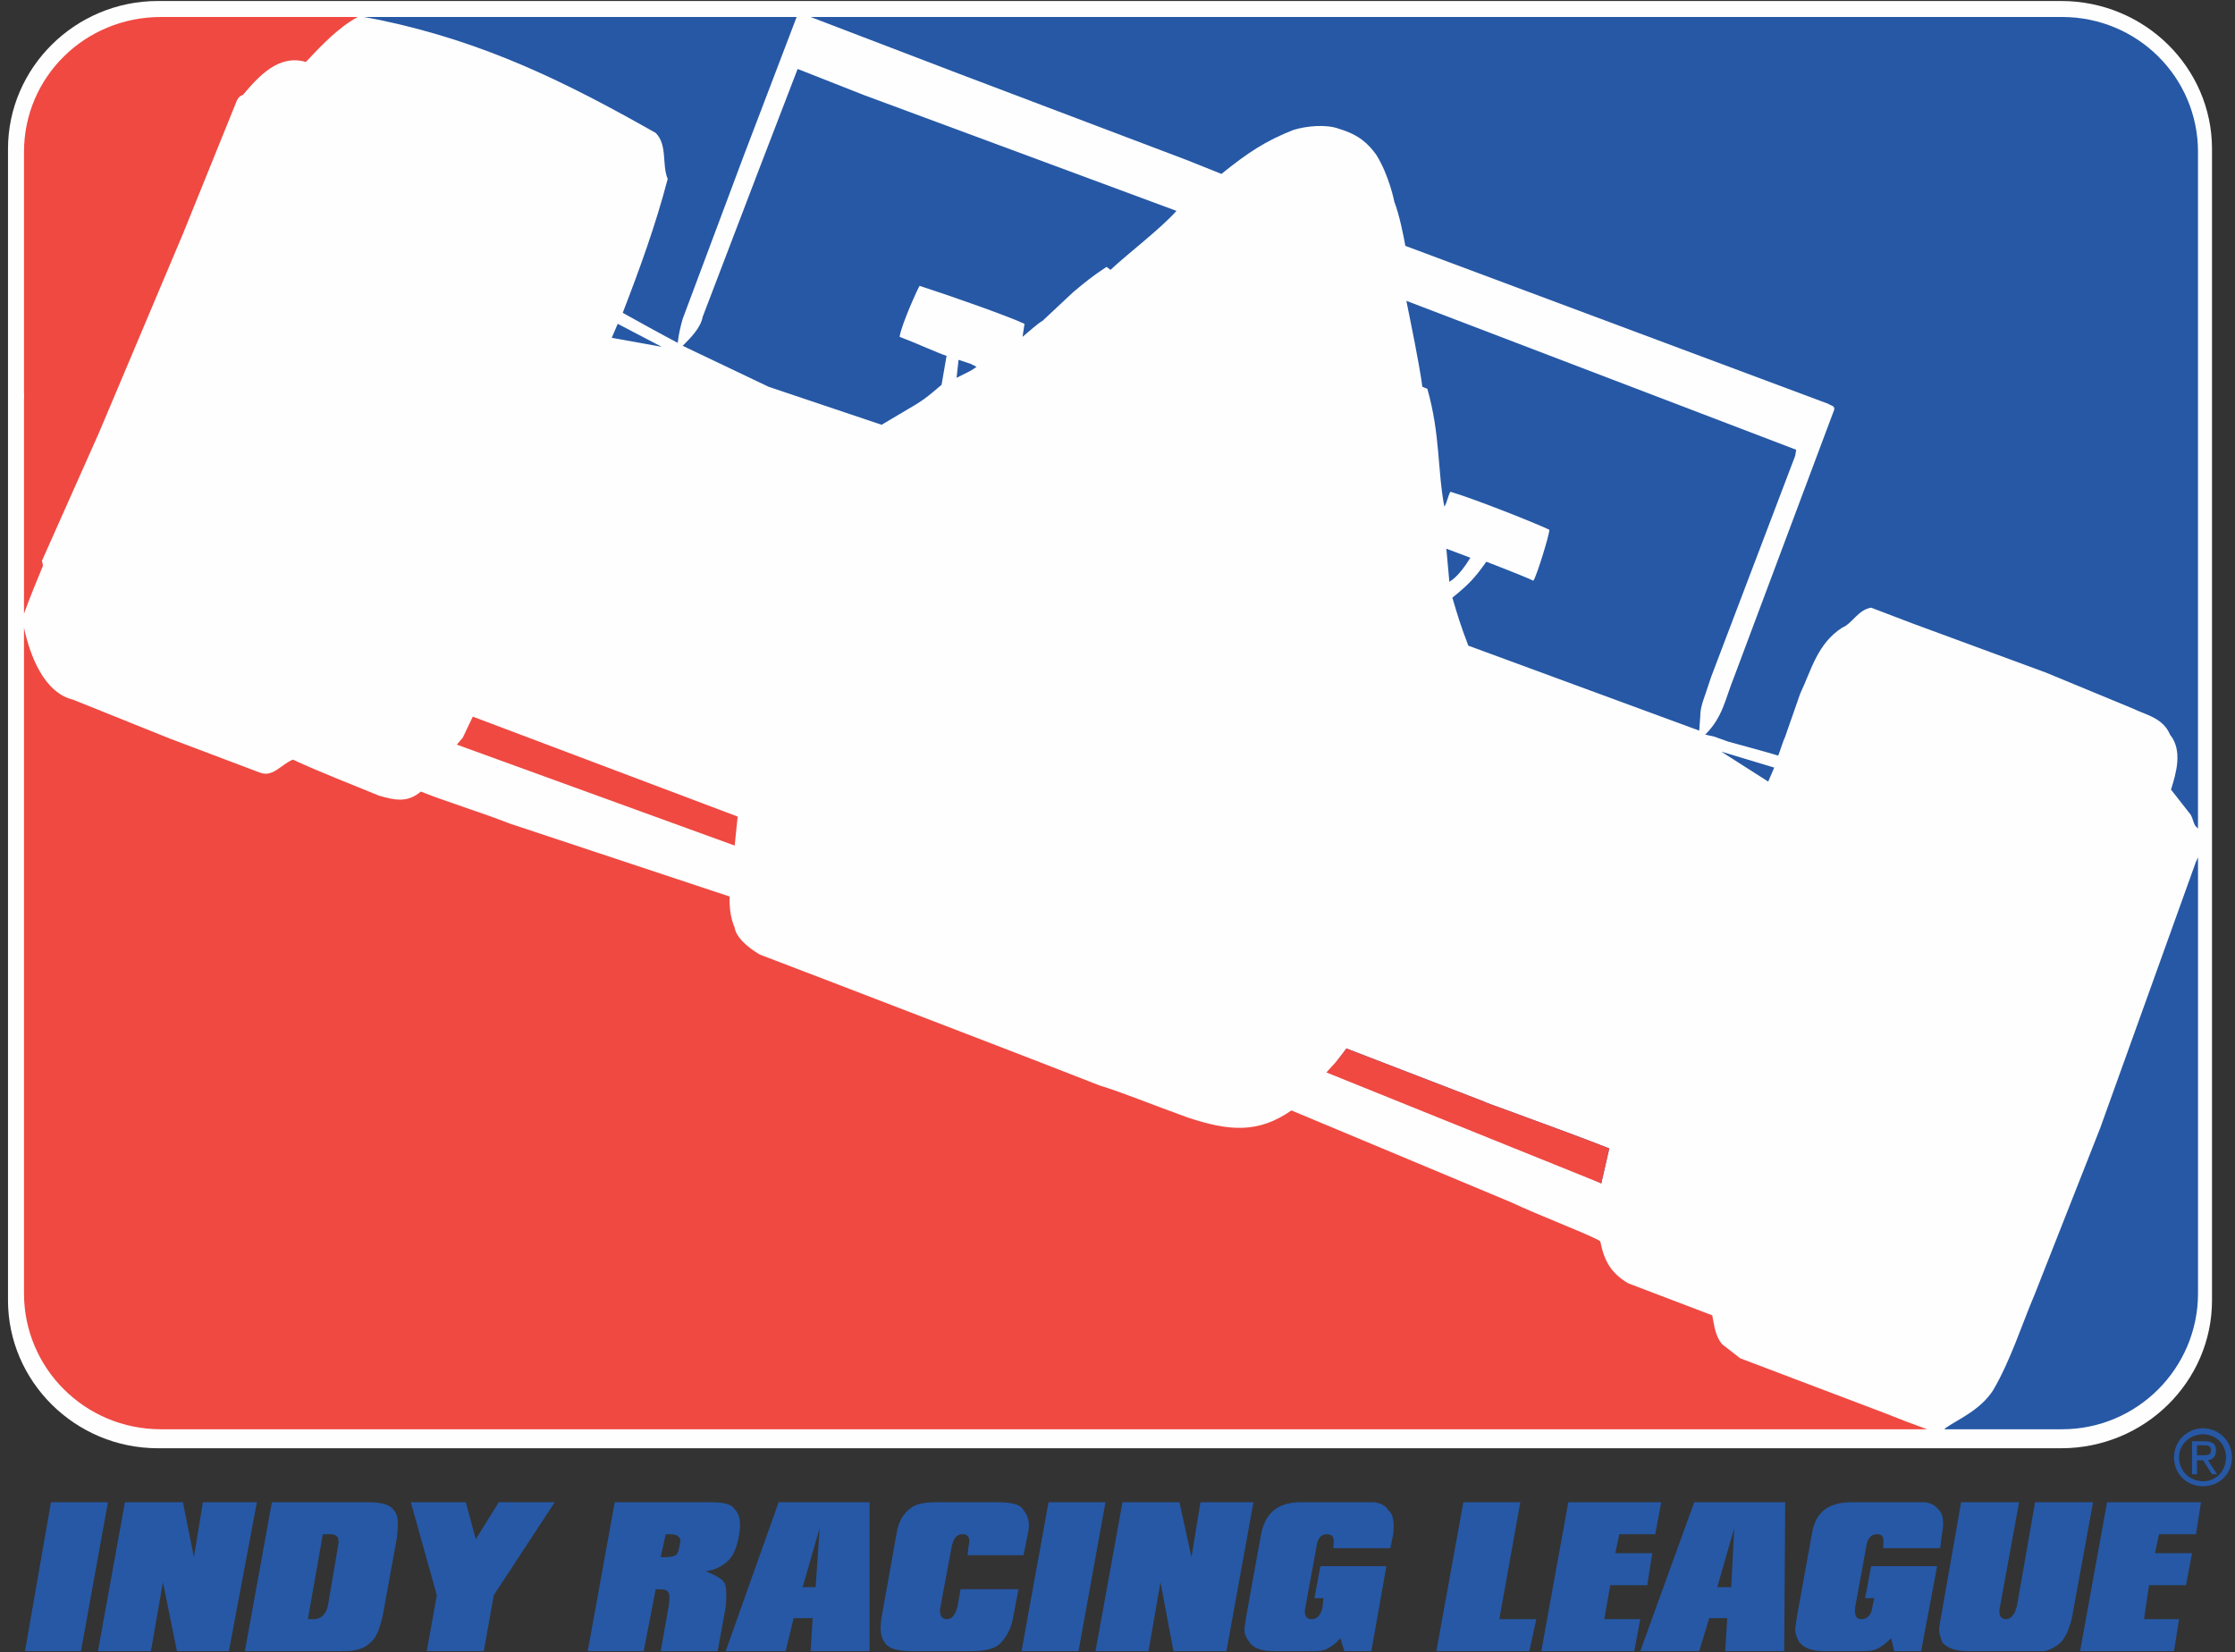 <?xml version="1.0" encoding="UTF-8"?>
<!DOCTYPE svg PUBLIC "-//W3C//DTD SVG 1.1//EN" "http://www.w3.org/Graphics/SVG/1.1/DTD/svg11.dtd">
<!-- Creator: CorelDRAW X7 -->
<svg xmlns="http://www.w3.org/2000/svg" xml:space="preserve" width="2.236in" height="1.653in" version="1.1" style="shape-rendering:geometricPrecision; text-rendering:geometricPrecision; image-rendering:optimizeQuality; fill-rule:evenodd; clip-rule:evenodd"
viewBox="0 0 2236 1653"
 xmlns:xlink="http://www.w3.org/1999/xlink">
 <rect x="0" y="0" width="2236" height="1653" fill="#333333" stroke="none"/>
 <defs>
  <style type="text/css">
   <![CDATA[
    .fil0 {fill:#FEFEFE;fill-rule:nonzero}
    .fil2 {fill:#EF4942;fill-rule:nonzero}
    .fil1 {fill:#2658A5;fill-rule:nonzero}
   ]]>
  </style>
 </defs>
 <g id="Layer_x0020_1">
  <path class="fil0" d="M2213 1301c0,81 -67,148 -151,148l-1904 0c-83,0 -150,-67 -150,-148l0 -1152c0,-81 67,-148 150,-148l1904 0c84,0 151,67 151,148l0 1152z"/>
  <path class="fil0" d="M2199 1226c0,113 -92,204 -204,204l-1767 0c-112,0 -203,-91 -203,-204l0 -1006c0,-112 91,-203 203,-203l1767 0c112,0 204,91 204,203l0 1006z"/>
  <path class="fil1" d="M380 20c105,22 186,62 276,113 12,12 6,32 12,46 -12,46 -28,90 -45,134 18,10 36,20 55,30 1,-9 3,-17 5,-24l61 -163 53 -139 -433 0 16 3z"/>
  <path class="fil1" d="M957 378l12 -6c4,-2 5,-3 8,-5l-6 -3 -12 -4 -2 18z"/>
  <path class="fil1" d="M1043 321l31 -29c12,-10 18,-15 33,-25l4 3c17,-16 50,-41 66,-59l-313 -116 -66 -26 -40 104 -55 144c-2,11 -12,21 -20,29l86 41 113 38 27 -16c14,-8 19,-12 33,-24l5 -29c-7,-2 -31,-13 -47,-19 2,-13 19,-50 20,-51 28,9 88,30 105,38l-2 13c6,-5 16,-14 20,-16z"/>
  <path class="fil1" d="M960 74l227 86 35 14c26,-21 44,-33 72,-44 13,-4 33,-6 46,-1 20,6 29,15 37,26 13,21 18,47 18,47 5,13 9,33 11,44l423 158c3,2 7,2 6,6l-100 267c-9,22 -11,40 -29,58l9 2 14 5c18,5 37,10 50,14 1,-2 5,-15 7,-19l15 -43c11,-23 17,-50 42,-66 10,-4 16,-18 29,-20l42 16 133 49 87 36c12,6 30,9 37,26 13,16 6,39 1,55l18 23c4,4 4,11 7,14 0,0 1,1 2,2l0 -677c0,-75 -61,-135 -136,-135l-1252 0 149 57z"/>
  <polygon class="fil1" points="612,338 662,347 618,324 "/>
  <polygon class="fil1" points="1775,768 1722,752 1769,782 "/>
  <path class="fil1" d="M1487 1103l-140 -54c-4,6 -7,9 -9,12l264 123 8 -35c-43,-17 -141,-52 -123,-46z"/>
  <path class="fil1" d="M2197 862l-55 153 -41 114 -65 165c-14,33 -24,66 -42,97 -13,20 -35,29 -48,38 0,1 -1,1 -1,1l118 0c75,0 136,-61 136,-136l0 -436c-1,1 -1,3 -2,4z"/>
  <path class="fil1" d="M1700 731l1 -14c0,-11 4,-18 11,-40l84 -221 1 -6 -390 -149c4,20 13,63 16,86l5 2c13,46 10,81 17,118 3,-5 3,-9 6,-15 21,6 82,30 99,38 1,2 -13,48 -16,51 -8,-4 -47,-19 -47,-19 -12,17 -18,23 -34,36 6,20 8,27 16,48l231 85z"/>
  <path class="fil1" d="M1447 549l3 33c0,0 9,-4 21,-24l-24 -9z"/>
  <polygon class="fil2" points="738,817 473,717 463,738 457,745 735,846 "/>
  <path class="fil2" d="M1347 1049c-11,15 -13,16 -20,24l275 111 8 -35c-43,-17 -141,-52 -123,-46l-140 -54z"/>
  <path class="fil2" d="M43 566l-1 -5 57 -128 84 -199 53 -131c1,-3 3,-7 7,-8 16,-19 36,-41 63,-33 15,-16 33,-35 52,-45l-197 0c-76,0 -137,60 -137,135l0 462c5,-14 14,-36 19,-48z"/>
  <path class="fil2" d="M1886 1414l-145 -55 -18 -14c-7,-8 -8,-19 -10,-29l-84 -32c-17,-10 -24,-22 -28,-42 -4,-4 -64,-27 -89,-39l-220 -92c-33,23 -62,21 -104,7 -36,-13 -65,-25 -88,-32l-59 -23 -44 -17 -169 -65 -68 -26c-25,-15 -25,-27 -25,-27 0,0 -6,-12 -5,-31l-220 -73c-28,-11 -61,-21 -89,-32 -13,11 -25,9 -42,4 -29,-12 -58,-23 -86,-36 -12,5 -20,18 -33,13l-90 -34 -97 -39c-29,-7 -43,-44 -49,-72l0 666c0,75 61,136 137,136l1767 0c-14,-5 -27,-10 -42,-16z"/>
  <path class="fil1" d="M2180 1458c0,-13 11,-23 24,-23 13,0 23,10 23,23 0,14 -10,24 -23,24 -13,0 -24,-10 -24,-24zm24 29c16,0 29,-12 29,-29 0,-16 -13,-29 -29,-29 -16,0 -29,13 -29,29 0,17 13,29 29,29zm-6 -26l6 0 9 14 5 0 -9 -14c5,-1 8,-4 8,-10 0,-6 -3,-9 -12,-9l-12 0 0 33 5 0 0 -14zm0 -5l0 -10 7 0c3,0 7,0 7,5 0,5 -4,5 -8,5l-6 0z"/>
  <polygon class="fil1" points="51,1503 108,1503 81,1652 25,1652 "/>
  <polygon class="fil1" points="163,1583 151,1652 98,1652 125,1503 183,1503 194,1558 203,1503 257,1503 229,1652 177,1652 "/>
  <path class="fil1" d="M338 1548l-10 59c-2,8 -7,13 -14,13l-6 0 15 -85 7 0c8,0 10,4 8,13zm33 95c6,-5 9,-14 12,-27l14 -77c1,-8 1,-12 1,-15 0,-5 -1,-10 -4,-13 -4,-6 -13,-8 -26,-8l-96 0 -27 149 93 0c8,0 14,0 17,-1 6,-1 11,-3 16,-8z"/>
  <polygon class="fil1" points="484,1652 427,1652 437,1596 411,1503 466,1503 476,1540 499,1503 555,1503 494,1596 "/>
  <path class="fil1" d="M670 1535c5,0 8,1 9,3 2,1 2,4 1,8 -1,5 -2,9 -4,10 -4,2 -8,2 -15,2l5 -23 4 0zm36 37c10,-1 18,-6 23,-11 5,-5 8,-13 10,-23 3,-14 1,-23 -4,-28 -4,-6 -13,-7 -26,-7l-94 0 -27 149 56 0 12 -62 3 0c6,0 9,1 10,4 1,2 1,6 0,13l-8 45 57 0 8 -44c1,-11 1,-19 -1,-24 -2,-4 -9,-8 -19,-12z"/>
  <path class="fil1" d="M820 1529l-4 59 -13 0 17 -59zm-9 123l59 0 0 -149 -91 0 -53 149 60 0 8 -33 19 0 -2 33z"/>
  <path class="fil1" d="M912 1652c-15,0 -24,-3 -27,-9 -4,-5 -5,-13 -3,-25l15 -84c2,-12 7,-20 14,-25 6,-5 16,-6 28,-6l58 0c15,0 24,2 27,8 5,6 7,14 4,25l-4 20 -56 0 1 -9c2,-8 0,-12 -6,-12 -6,0 -9,4 -11,13l-11 59c-2,8 1,13 6,13 6,0 9,-5 11,-13l3 -17 58 0 -6 31c-2,10 -7,18 -13,24 -6,5 -15,7 -28,7l-60 0z"/>
  <polygon class="fil1" points="1049,1503 1106,1503 1079,1652 1022,1652 "/>
  <polygon class="fil1" points="1161,1583 1149,1652 1096,1652 1123,1503 1180,1503 1192,1558 1201,1503 1254,1503 1227,1652 1174,1652 "/>
  <path class="fil1" d="M1341 1639c-5,6 -10,9 -14,11 -4,2 -9,2 -17,2l-36 0c-12,0 -20,-3 -24,-9 -3,-4 -5,-8 -5,-12 0,-3 1,-8 2,-15l15 -83c5,-21 18,-30 40,-30l55 0c9,0 15,0 18,0 6,1 11,3 14,8 5,4 6,12 5,23l-3 15 -57 0 0 -2c1,-8 0,-12 -7,-12 -5,0 -9,4 -10,13l-11 60c-2,8 1,12 6,12 6,0 9,-4 11,-11l1 -10 -9 0 6 -32 66 0 -15 85 -27 0 -4 -13z"/>
  <polygon class="fil1" points="1464,1503 1521,1503 1500,1620 1537,1620 1530,1652 1437,1652 "/>
  <polygon class="fil1" points="1569,1503 1662,1503 1656,1535 1620,1535 1616,1554 1653,1554 1648,1586 1611,1586 1605,1620 1641,1620 1635,1652 1542,1652 "/>
  <path class="fil1" d="M1735 1529l-3 59 -14 0 17 -59zm-9 123l59 0 1 -149 -91 0 -54 149 59 0 10 -33 18 0 -2 33z"/>
  <path class="fil1" d="M1892 1639c-6,6 -10,9 -15,11 -4,2 -10,2 -17,2l-36 0c-11,0 -19,-3 -24,-9 -2,-4 -4,-8 -4,-12 0,-3 1,-8 2,-15l15 -83c4,-21 17,-30 40,-30l55 0c9,0 14,0 18,0 6,1 10,3 14,8 4,4 5,12 3,23l-2 15 -57 0 0 -2c1,-8 0,-12 -6,-12 -6,0 -10,4 -11,13l-11 60c-1,8 1,12 6,12 6,0 10,-4 11,-11l2 -10 -9 0 6 -32 66 0 -16 85 -27 0 -3 -13z"/>
  <path class="fil1" d="M2045 1652c-4,0 -9,0 -18,0l-58 0c-13,0 -21,-3 -26,-9 -1,-4 -3,-8 -3,-12 0,-3 1,-8 2,-14l20 -114 58 0 -19 104c-2,8 0,13 6,13 5,0 9,-5 11,-14l18 -103 58 0 -21 115c-3,13 -7,21 -12,26 -5,4 -10,7 -16,8z"/>
  <polygon class="fil1" points="2108,1503 2202,1503 2197,1535 2160,1535 2156,1554 2193,1554 2187,1586 2150,1586 2145,1620 2180,1620 2175,1652 2081,1652 "/>
  <polygon class="fil0" points="11,399 24,399 24,394 11,394 "/>
 </g>
</svg>
